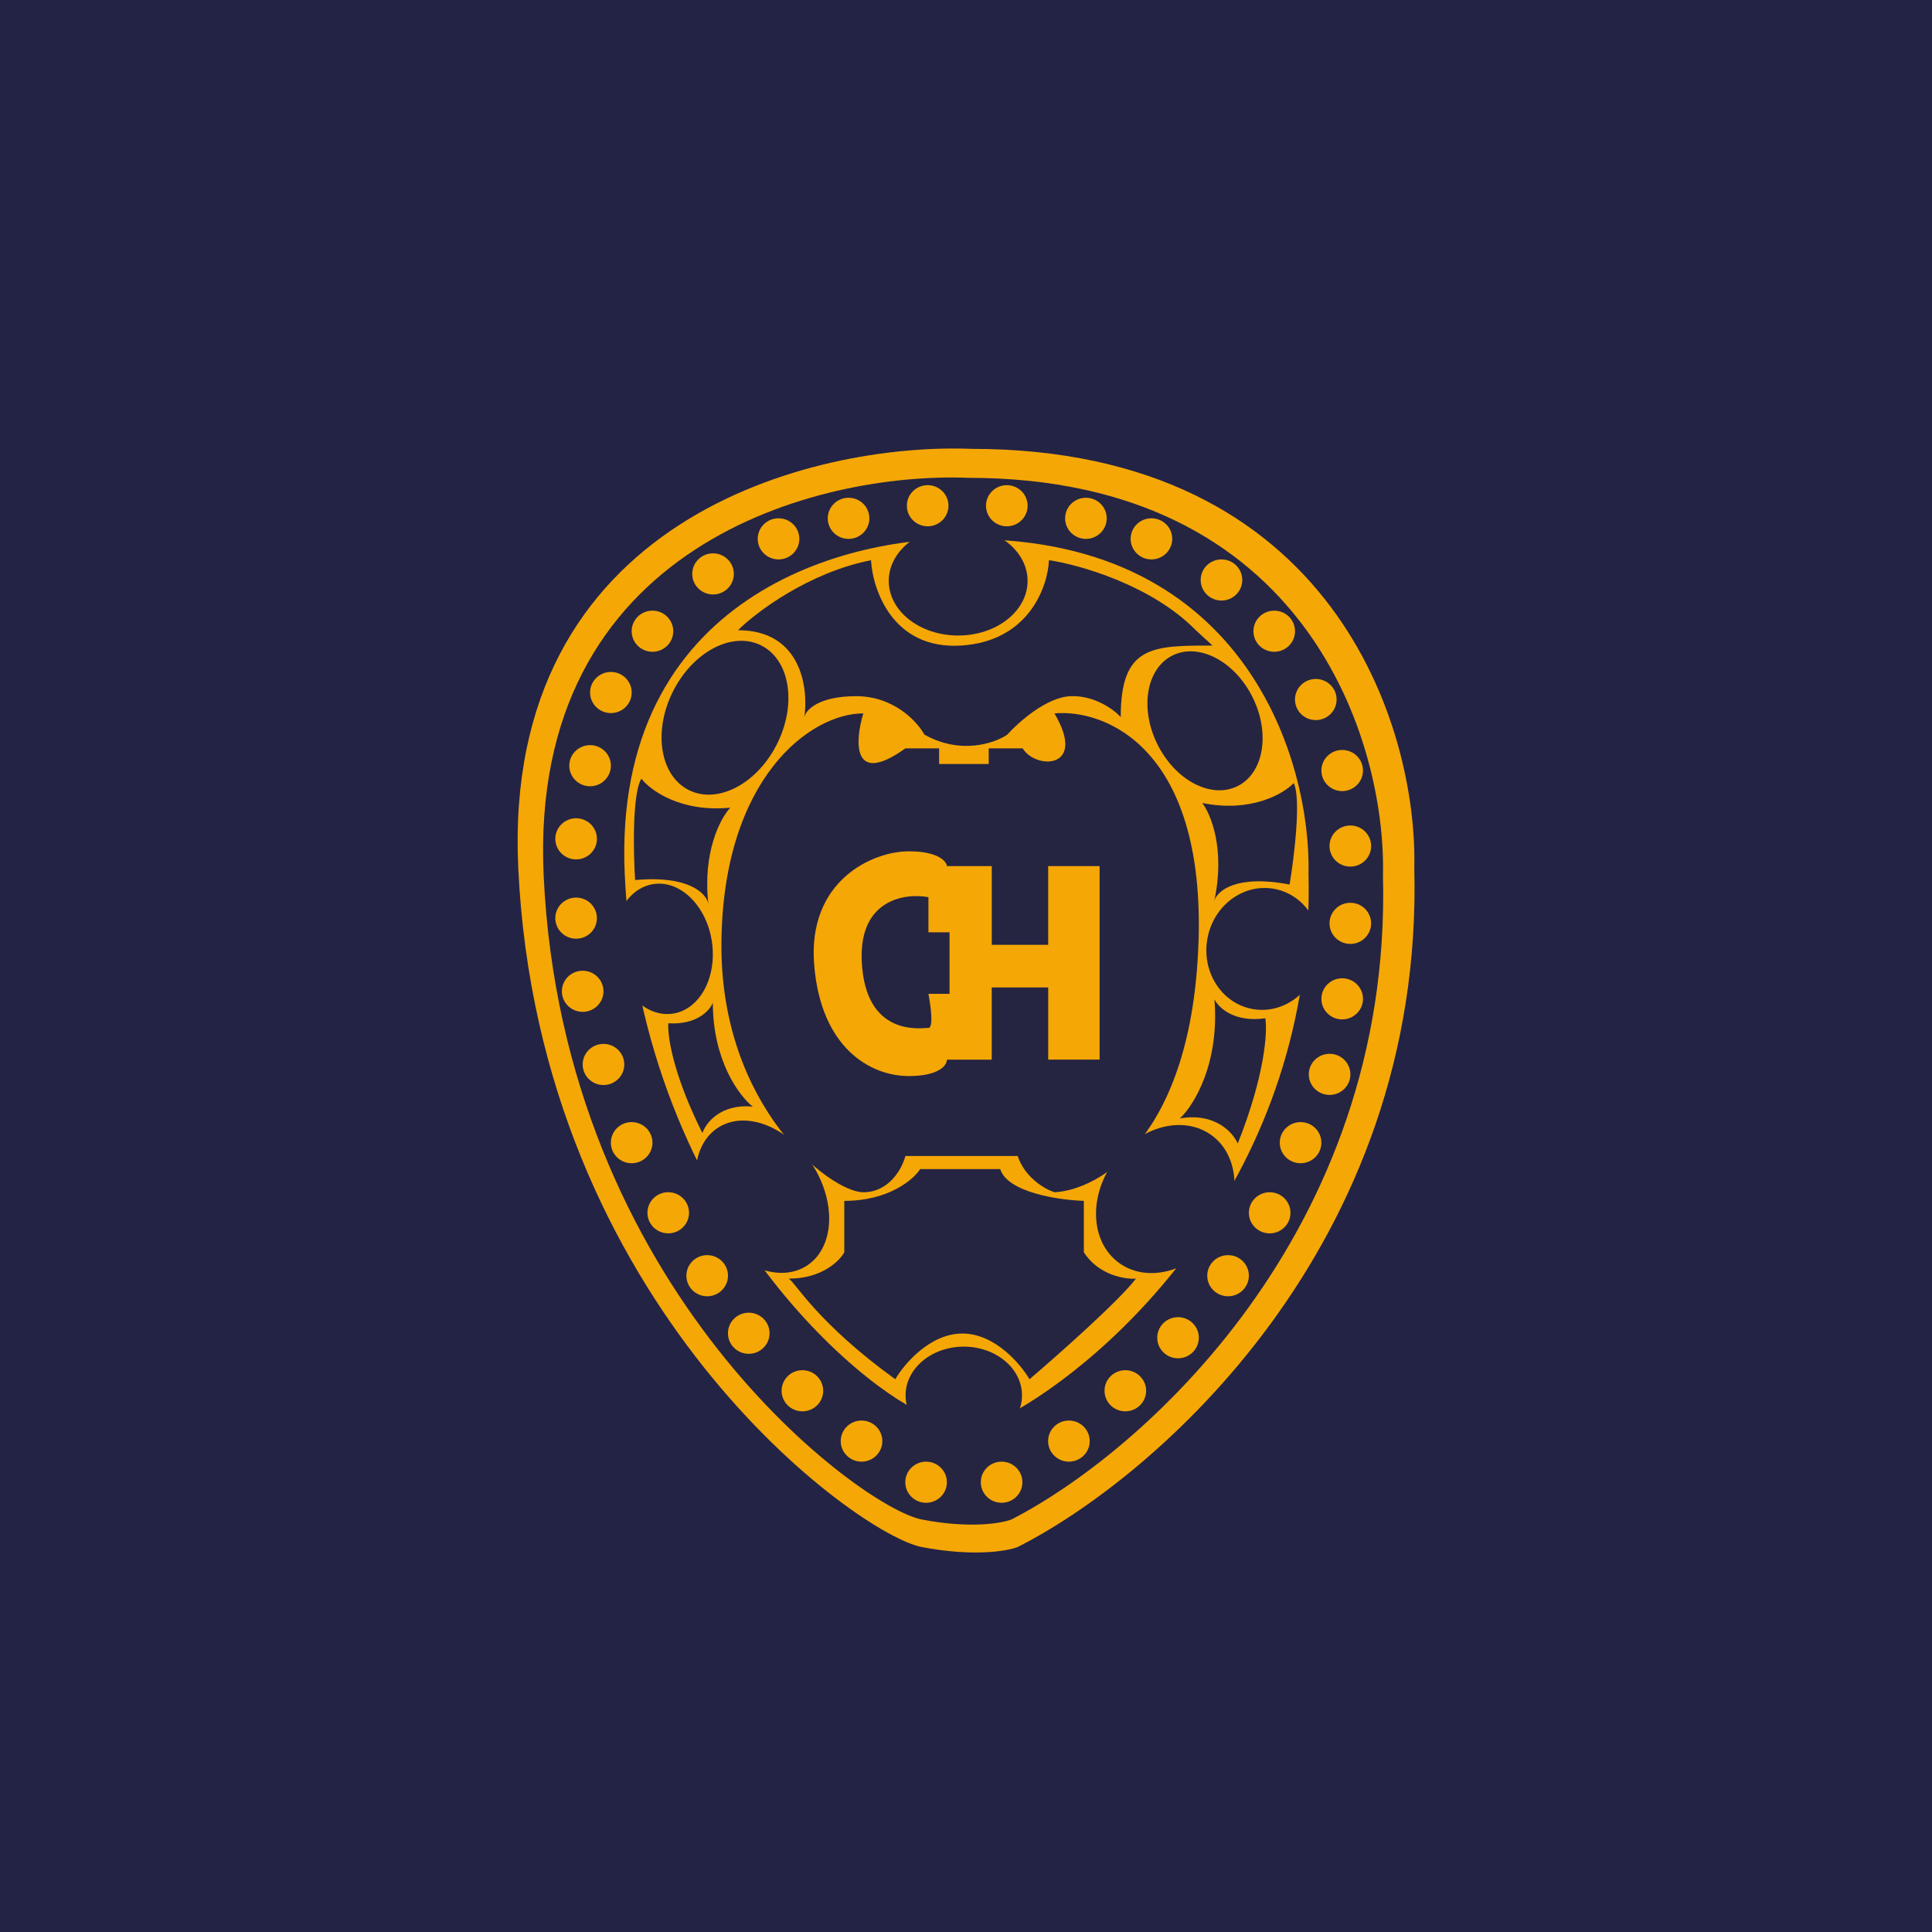 <!-- by Wealthyhood --><svg width="56" height="56" xmlns="http://www.w3.org/2000/svg"><path fill="#232345" d="M0 0h56v56H0z"/><path d="M15.022 25.162c-.48-10.149 8.557-12.33 13.136-12.152 10.509 0 12.936 8.101 12.836 12.152.288 10.955-7.545 17.685-11.498 19.68-.306.12-1.29.285-2.777 0-1.86-.355-11.097-6.994-11.697-19.68z" fill="#F5A706"/><path d="M15.758 25.375C15.31 15.75 23.774 13.68 28.063 13.85c9.843 0 12.117 7.684 12.023 11.526.27 10.39-7.067 16.774-10.77 18.667-.286.112-1.208.27-2.602 0-1.741-.337-10.394-6.635-10.956-18.667z" fill="#252542"/><path d="M18.108 25.332c-.366-8.105 6.53-9.847 10.024-9.705 8.02 0 9.873 6.47 9.796 9.705.22 8.749-5.758 14.124-8.774 15.718-.234.095-.985.227-2.12 0-1.42-.284-8.468-5.586-8.926-15.718z" fill="#F5A706"/><ellipse cx="26.889" cy="14.659" rx=".603" ry=".596" fill="#F5A706"/><ellipse cx="29.183" cy="14.659" rx=".603" ry=".596" fill="#F5A706"/><ellipse cx="31.476" cy="15.024" rx=".603" ry=".596" fill="#F5A706"/><ellipse cx="24.596" cy="15.024" rx=".603" ry=".596" fill="#F5A706"/><ellipse cx="22.566" cy="15.619" rx=".603" ry=".596" fill="#F5A706"/><ellipse cx="20.668" cy="16.635" rx=".603" ry=".596" fill="#F5A706"/><ellipse cx="33.375" cy="15.619" rx=".603" ry=".596" fill="#F5A706"/><ellipse cx="35.405" cy="16.811" rx=".603" ry=".596" fill="#F5A706"/><ellipse cx="36.934" cy="18.296" rx=".603" ry=".596" fill="#F5A706"/><ellipse cx="38.139" cy="20.276" rx=".603" ry=".596" fill="#F5A706"/><ellipse cx="38.904" cy="22.334" rx=".603" ry=".596" fill="#F5A706"/><ellipse cx="39.14" cy="24.523" rx=".603" ry=".596" fill="#F5A706"/><ellipse cx="39.14" cy="26.764" rx=".603" ry=".596" fill="#F5A706"/><ellipse cx="38.904" cy="28.952" rx=".603" ry=".596" fill="#F5A706"/><ellipse cx="38.539" cy="31.141" rx=".603" ry=".596" fill="#F5A706"/><ellipse cx="37.698" cy="33.121" rx=".603" ry=".596" fill="#F5A706"/><ellipse cx="36.802" cy="35.154" rx=".603" ry=".596" fill="#F5A706"/><ellipse cx="35.596" cy="36.977" rx=".603" ry=".596" fill="#F5A706"/><ellipse cx="34.146" cy="38.775" rx=".603" ry=".596" fill="#F5A706"/><ellipse cx="32.618" cy="40.312" rx=".603" ry=".596" fill="#F5A706"/><ellipse cx="30.983" cy="41.771" rx=".603" ry=".596" fill="#F5A706"/><ellipse cx="29.032" cy="42.963" rx=".603" ry=".596" fill="#F5A706"/><ellipse cx="26.843" cy="42.963" rx=".603" ry=".596" fill="#F5A706"/><ellipse cx="24.972" cy="41.771" rx=".603" ry=".596" fill="#F5A706"/><ellipse cx="23.258" cy="40.312" rx=".603" ry=".596" fill="#F5A706"/><ellipse cx="21.703" cy="38.645" rx=".603" ry=".596" fill="#F5A706"/><ellipse cx="20.498" cy="36.977" rx=".603" ry=".596" fill="#F5A706"/><ellipse cx="19.369" cy="35.153" rx=".603" ry=".596" fill="#F5A706"/><ellipse cx="18.309" cy="33.121" rx=".603" ry=".596" fill="#F5A706"/><ellipse cx="17.492" cy="30.854" rx=".603" ry=".596" fill="#F5A706"/><ellipse cx="16.889" cy="28.733" rx=".603" ry=".596" fill="#F5A706"/><ellipse cx="16.699" cy="26.613" rx=".603" ry=".596" fill="#F5A706"/><ellipse cx="16.699" cy="24.314" rx=".603" ry=".596" fill="#F5A706"/><ellipse cx="17.104" cy="22.194" rx=".603" ry=".596" fill="#F5A706"/><ellipse cx="17.707" cy="20.073" rx=".603" ry=".596" fill="#F5A706"/><ellipse cx="18.912" cy="18.296" rx=".603" ry=".596" fill="#F5A706"/><ellipse cx="27.773" cy="16.838" rx="2.012" ry="1.583" fill="#252542"/><ellipse rx="2.345" ry="1.69" transform="matrix(.437 -.899 .903 .429 21.014 20.804)" fill="#252542"/><ellipse rx="2.378" ry="1.721" transform="matrix(-.53 -.848 .853 -.521 22.099 34.687)" fill="#252542"/><ellipse rx="2.285" ry="1.847" transform="matrix(.568 -.823 -.829 -.559 33.776 34.755)" fill="#252542"/><ellipse rx="1.898" ry="1.428" transform="matrix(-.144 -.99 .99 -.141 19.222 27.503)" fill="#252542"/><ellipse rx="1.769" ry="1.648" transform="matrix(.144 -.99 -.99 -.141 36.618 27.505)" fill="#252542"/><ellipse rx="2.116" ry="1.539" transform="matrix(-.437 -.899 -.903 .429 34.928 20.893)" fill="#252542"/><ellipse cx="27.936" cy="40.445" rx="1.687" ry="1.412" fill="#252542"/><path d="M25.247 16.238c-1.803.356-3.322 1.5-3.856 2.029 1.835 0 2.047 1.678 1.923 2.517.044-.202.406-.605 1.503-.605s1.775.743 1.977 1.114c1.055.593 2.042.247 2.404 0 .322-.36 1.14-1.088 1.837-1.114.695-.025 1.256.393 1.45.605 0-2.072.906-2.072 2.661-2.072l-.485-.445c-1.282-1.307-3.372-1.898-4.256-2.03-.034.776-.591 2.356-2.554 2.475-1.963.119-2.554-1.6-2.604-2.474zM21.169 23.41c-1.432.144-2.315-.5-2.578-.84-.267.432-.233 2.14-.182 2.939 1.577-.144 2.072.4 2.123.69-.17-1.512.354-2.49.637-2.789zM34.848 23.275c1.41.287 2.355-.265 2.651-.577.221.456.012 2.15-.12 2.941-1.554-.3-2.103.19-2.183.474.324-1.487-.097-2.511-.348-2.838zM19.372 29.66c.826.053 1.204-.374 1.29-.594 0 1.684.771 2.708 1.157 3.01-.934-.088-1.362.475-1.459.767-.862-1.72-1.017-2.838-.988-3.182zM36.676 29.515c-.905.13-1.36-.312-1.475-.55.153 1.876-.605 3.084-1.002 3.454 1.02-.18 1.543.41 1.677.728.794-1.993.864-3.252.8-3.632zM25.95 39.978c-2.246-1.624-2.884-2.784-3.085-2.916.951 0 1.467-.508 1.607-.762v-1.492c1.285 0 2.002-.614 2.2-.921h2.32c.213.681 1.705.898 2.424.921V36.3c.43.662 1.185.784 1.51.762-.51.663-2.27 2.22-3.086 2.916-.257-.442-1.006-1.325-1.945-1.325-.939 0-1.688.883-1.945 1.325z" fill="#252542"/><path d="M34.74 27.318c.191-5.631-2.704-6.773-4.176-6.64.96 1.631-.55 1.631-.921 1.014h-.984v.452h-1.438v-.452h-.978c-1.556 1.113-1.461-.212-1.22-1.014-1.537 0-4.067 1.876-4.112 6.64-.046 4.765 3.163 7.24 4.112 7.24.76 0 1.13-.7 1.22-1.05h3.254c.217.638.802.966 1.067 1.05 1.312-.067 3.983-1.608 4.175-7.24z" fill="#252542"/><path d="M27.447 25.104h1.3v2.282h1.635v-2.282h1.491v5.61h-1.49v-2.092h-1.637v2.093h-1.299c0 .158-.22.475-1.106.475-1.107 0-2.55-.808-2.742-3.233-.193-2.425 1.683-3.281 2.742-3.281.847 0 1.09.285 1.106.428z" fill="#F5A706"/><path d="M26.911 27.024h.612v1.783h-.612c.064.33.155.987 0 .987-.193 0-1.837.287-1.933-1.942-.078-1.783 1.256-1.974 1.933-1.847v1.02z" fill="#252542"/></svg>